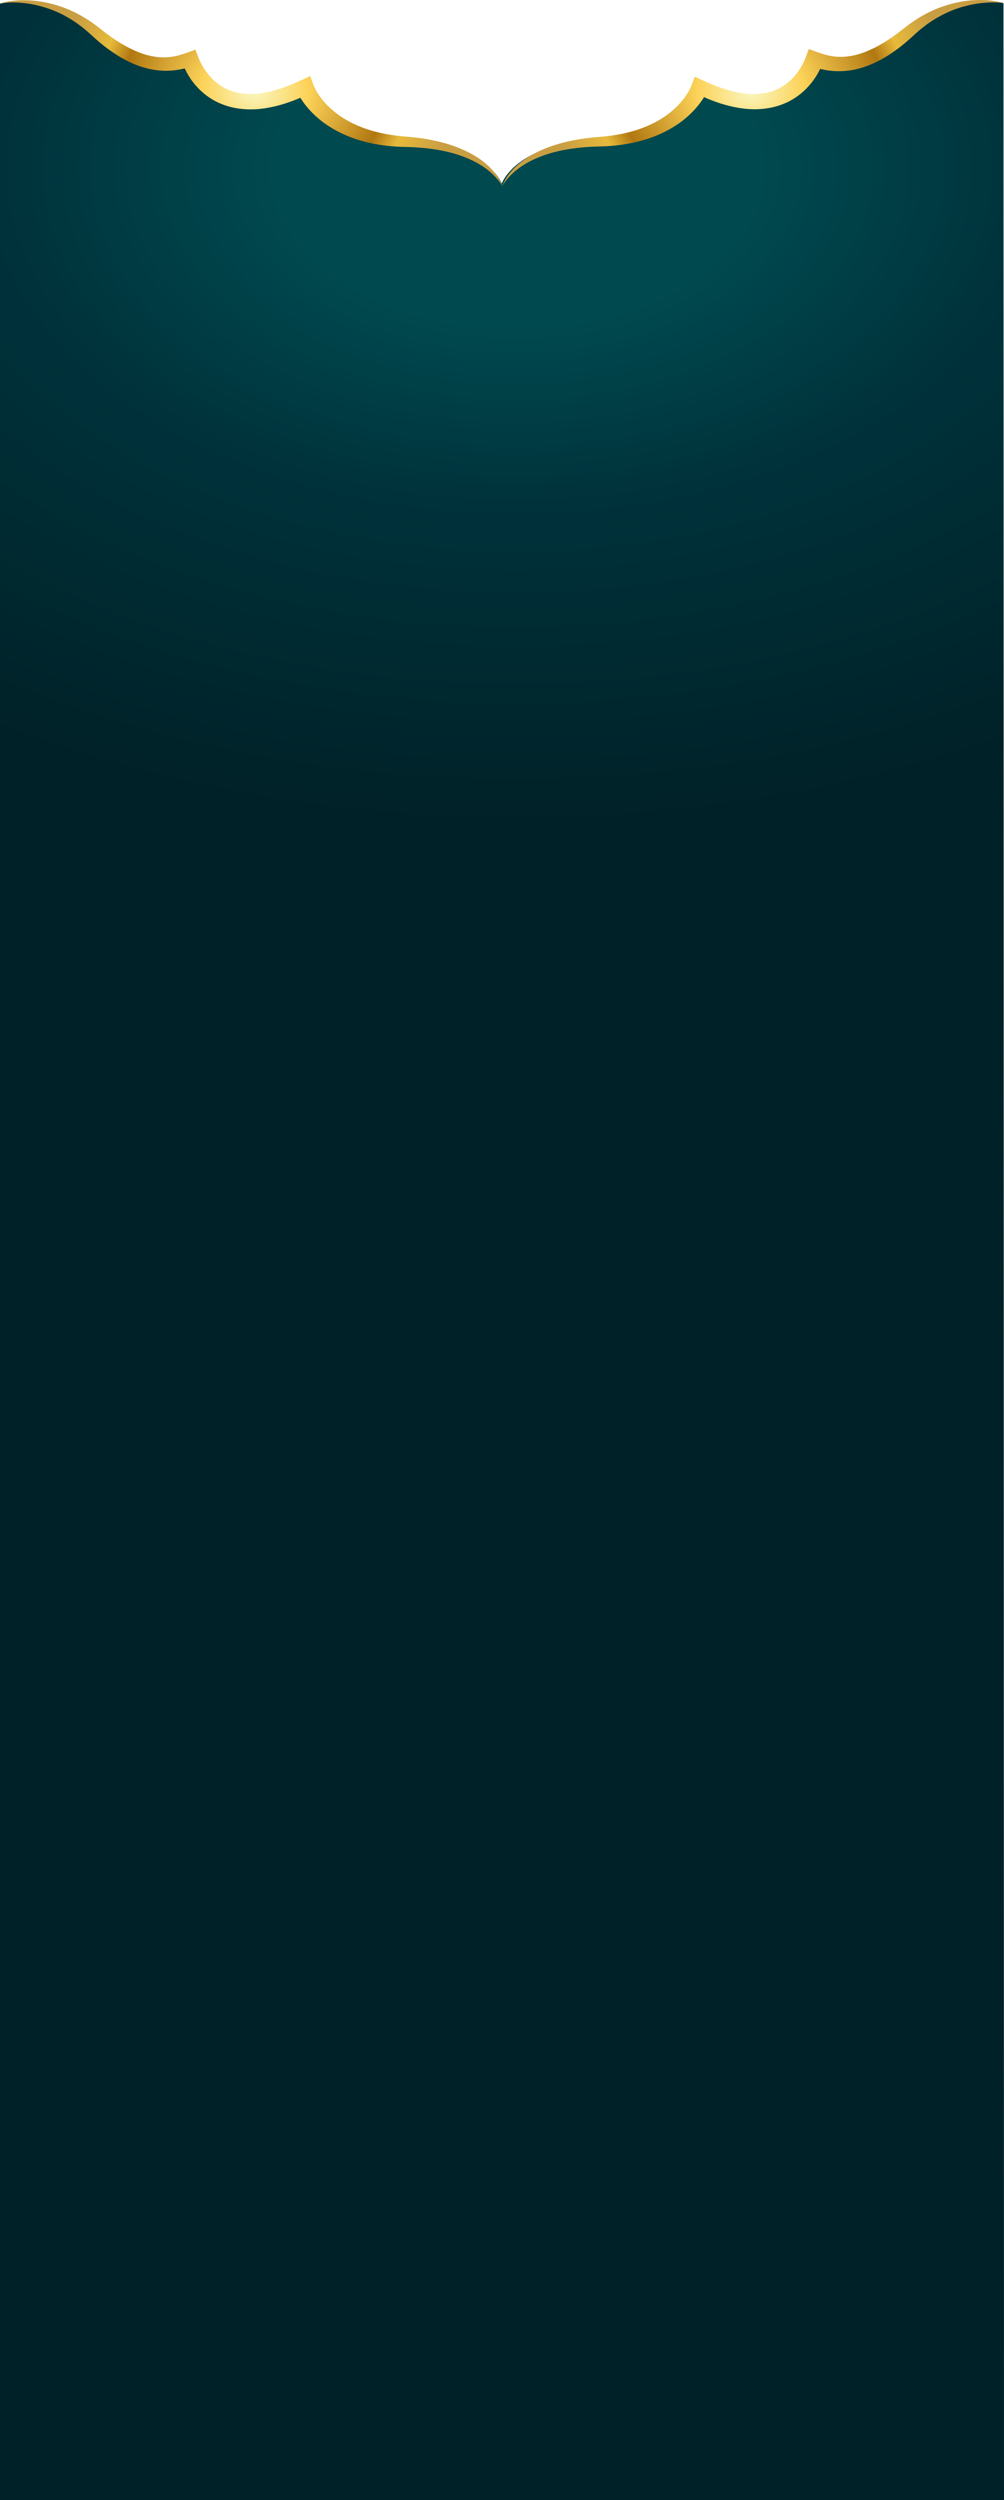 <svg width="1921" height="4781" viewBox="0 0 1921 4781" fill="none" xmlns="http://www.w3.org/2000/svg">
<path d="M1737.31 56.039C1647.7 127.314 1590.72 115.318 1556.39 104.306C1556.39 104.306 1514.58 239.002 1337.08 160.656C1337.08 160.656 1303.37 260.571 1144.64 267.291C985.915 274.045 960.038 351.039 960.038 351.039C960.038 351.039 933.162 274.963 774.435 268.244C615.709 261.489 581.997 161.609 581.997 161.609C404.495 239.955 362.683 105.259 362.683 105.259C328.357 116.271 271.379 128.302 181.764 56.992C92.149 -14.318 0 6.896 0 6.896L0 4781H1921L1920 5.943C1920 5.943 1826.85 -15.236 1737.24 56.039H1737.31Z" fill="url(#paint0_radial_303_285)"/>
<path d="M1.192 6.02C9.254 3.6 17.777 2.294 26.338 1.411C34.938 0.528 43.653 0.259 52.329 0.566C61.044 0.873 69.759 1.68 78.397 3.024C87.035 4.33 95.52 6.327 103.889 8.632C112.22 11.013 120.359 13.855 128.345 17.043C132.222 18.733 136.253 20.308 140.054 22.19L145.813 24.956C147.694 25.916 149.537 26.915 151.38 27.913C158.828 31.869 165.853 36.325 172.802 40.857C176.142 43.238 179.559 45.543 182.861 48.001L192.343 55.376C195.415 57.757 198.524 60.33 201.557 62.558C204.59 64.824 207.547 67.09 210.733 69.28C216.914 73.773 223.364 77.96 229.852 82.031C236.417 85.949 243.059 89.79 249.969 93.093C256.803 96.473 263.79 99.507 270.931 102.004C285.174 107.074 299.993 109.839 314.429 109.724C321.685 109.647 328.825 108.841 335.928 107.304C343.03 105.806 350.056 103.579 357.35 100.928L373.974 94.937L379.771 110.147L380.769 112.72L381.998 115.639C382.881 117.598 383.84 119.557 384.839 121.516C386.873 125.395 389.139 129.236 391.596 132.923C396.548 140.298 402.307 147.25 408.872 153.395C415.437 159.502 422.846 164.764 430.947 168.874C439.048 172.984 447.762 176.056 457.015 177.785C461.622 178.668 466.382 179.206 471.181 179.513C475.98 179.82 480.894 179.782 485.847 179.513C490.799 179.321 495.79 178.745 500.781 178.054C505.772 177.285 510.801 176.402 515.792 175.211C520.783 174.097 525.736 172.715 530.727 171.255C535.679 169.719 540.593 168.067 545.469 166.3C550.345 164.534 555.22 162.613 560.019 160.616L567.199 157.505L574.339 154.24L593.42 145.521L599.831 162.652L600.139 163.458L600.599 164.61C600.945 165.379 601.29 166.185 601.674 166.992C602.442 168.605 603.287 170.257 604.17 171.87C605.936 175.134 607.932 178.361 610.082 181.549C614.343 187.925 619.296 194.032 624.748 199.793C630.238 205.554 636.303 210.97 642.792 216.04C649.28 221.11 656.267 225.757 663.677 229.982C671.086 234.207 678.88 237.971 687.019 241.351C695.119 244.731 703.565 247.651 712.242 250.147C729.595 255.102 747.869 258.443 766.528 260.325C768.869 260.594 771.211 260.748 773.553 260.978L780.963 261.631C785.838 262.092 790.599 262.438 795.744 263.129C800.811 263.744 805.917 264.32 810.831 265.165L818.279 266.356L825.651 267.777C835.517 269.659 845.192 272.117 854.79 274.844C864.272 277.763 873.64 281.028 882.624 284.869C891.607 288.748 900.284 293.05 908.461 297.928C916.639 302.806 924.24 308.375 931.112 314.367C937.984 320.397 944.204 326.927 949.348 333.955C954.377 341.023 958.792 348.436 961.096 356.309C957.218 348.896 951.767 342.213 945.701 336.068C939.52 329.961 932.801 324.315 925.469 319.322C918.136 314.29 910.189 309.95 902.011 306.071C893.796 302.191 885.234 298.85 876.481 295.969C867.689 293.127 858.629 290.861 849.492 288.863C840.316 286.981 831.102 285.33 821.696 284.254L814.671 283.409L807.607 282.756C802.884 282.257 798.239 282.026 793.594 281.719C789.063 281.374 783.996 281.297 779.158 281.143L771.941 280.951C769.407 280.874 766.873 280.797 764.339 280.682C744.03 279.684 723.567 277.225 703.642 272.424C693.66 270.043 683.832 267.162 674.273 263.667C664.675 260.21 655.384 256.101 646.477 251.453C637.57 246.806 629.047 241.582 621.024 235.859C613.038 230.098 605.629 223.799 598.833 217.077C592.038 210.355 585.857 203.173 580.405 195.568C577.679 191.766 575.184 187.848 572.842 183.815C571.69 181.779 570.577 179.744 569.54 177.593C569.003 176.517 568.504 175.442 568.005 174.328L567.275 172.638L566.891 171.716L566.469 170.564L591.961 178.975L584.206 182.663L576.297 186.235C570.999 188.539 565.586 190.767 560.058 192.879C554.529 194.953 548.886 196.874 543.165 198.679C537.368 200.408 531.533 202.059 525.544 203.48C519.555 204.901 513.412 206.054 507.193 207.052C500.935 207.936 494.6 208.704 488.112 208.973C481.662 209.242 475.136 209.318 468.532 208.819C461.967 208.397 455.402 207.552 448.876 206.284C435.899 203.749 423.307 199.371 412.097 193.456C400.886 187.541 391.058 180.166 382.689 172.1C374.358 163.996 367.332 155.239 361.65 146.021C358.771 141.411 356.237 136.726 353.933 131.924C352.782 129.543 351.707 127.085 350.709 124.627L349.25 120.863L348.559 118.904L347.868 116.676L370.288 125.856C361.919 128.698 352.859 131.31 343.337 133C333.855 134.728 323.95 135.535 314.16 135.304C304.37 135.074 294.657 133.845 285.405 131.771C276.152 129.697 267.322 126.855 258.991 123.513C250.66 120.133 242.752 116.292 235.227 112.144C227.664 107.996 220.676 103.387 213.804 98.739C210.464 96.319 207.047 93.977 203.823 91.48L198.947 87.793L194.225 83.99C191.077 81.494 188.044 78.805 184.972 76.155C181.863 73.504 179.175 70.931 176.257 68.319L167.811 60.714L159.212 53.493C153.261 48.884 147.195 44.314 140.745 40.166C134.372 35.902 127.615 32.1 120.743 28.413C113.756 24.879 106.538 21.576 99.09 18.733C91.604 15.891 83.849 13.51 75.979 11.397C68.07 9.323 59.969 7.672 51.715 6.558C43.461 5.444 35.092 4.829 26.645 4.637C18.199 4.522 9.715 4.829 1.307 6.097L1.192 6.02Z" fill="url(#paint1_radial_303_285)"/>
<path d="M961.096 356.309C963.476 348.474 967.93 341.061 973.036 334.07C978.219 327.08 984.438 320.589 991.349 314.597C998.259 308.605 1005.9 303.19 1014.04 298.273C1022.18 293.357 1030.89 289.132 1039.88 285.329C1048.86 281.527 1058.23 278.339 1067.71 275.458C1077.23 272.731 1086.91 270.235 1096.77 268.43L1104.14 267.008L1111.55 265.818C1116.51 264.973 1121.5 264.397 1126.45 263.782C1131.44 263.091 1136.43 262.745 1141.42 262.284L1148.72 261.67C1151.13 261.478 1153.63 261.286 1155.86 261.017C1165.03 260.133 1174.44 258.789 1183.5 257.137C1192.64 255.486 1201.58 253.45 1210.3 250.953C1219.01 248.457 1227.5 245.538 1235.67 242.158C1243.85 238.816 1251.72 235.014 1259.17 230.75C1274.06 222.262 1287.31 211.968 1298.33 200.369C1303.82 194.569 1308.77 188.385 1313.07 181.971C1315.22 178.783 1317.18 175.518 1318.94 172.215C1319.83 170.564 1320.67 168.912 1321.44 167.299C1321.82 166.492 1322.17 165.686 1322.51 164.879L1322.98 163.727L1323.28 162.882L1329.23 146.712L1347.43 154.893L1354.61 158.119L1361.83 161.192C1366.66 163.189 1371.54 165.071 1376.45 166.838C1381.37 168.605 1386.32 170.18 1391.31 171.677C1396.3 173.099 1401.29 174.481 1406.28 175.557C1411.31 176.709 1416.34 177.592 1421.33 178.322C1426.36 178.975 1431.35 179.513 1436.31 179.667C1441.26 179.82 1446.17 179.897 1450.97 179.551C1455.77 179.206 1460.53 178.63 1465.14 177.708C1474.39 175.902 1483.07 172.83 1491.09 168.643C1499.12 164.495 1506.45 159.195 1512.94 153.088C1519.42 146.942 1525.11 140.029 1529.91 132.616C1532.32 128.928 1534.55 125.087 1536.55 121.208C1537.55 119.249 1538.47 117.291 1539.31 115.37L1540.54 112.451L1541.5 109.916L1547.49 93.823L1565.19 100.198C1572.48 102.81 1579.43 104.961 1586.49 106.421C1593.52 107.919 1600.58 108.687 1607.73 108.764C1622.01 108.841 1636.6 106.037 1650.72 101.043C1657.79 98.547 1664.7 95.513 1671.53 92.21C1678.4 88.945 1684.97 85.104 1691.53 81.186C1694.76 79.15 1698.02 77.192 1701.17 75.002L1705.93 71.814L1710.61 68.511C1716.87 64.132 1722.94 59.485 1728.89 54.722L1733.69 50.997L1738.37 47.425C1741.63 45.005 1745.21 42.547 1748.62 40.127C1755.57 35.556 1762.64 31.101 1770.16 27.145C1777.57 23.073 1785.4 19.54 1793.31 16.237C1801.37 13.087 1809.55 10.283 1817.96 7.94C1826.37 5.636 1834.93 3.792 1843.6 2.409C1852.28 1.027 1861.03 0.335 1869.79 0.066C1878.54 -0.126 1887.25 0.066 1895.85 1.065C1904.42 2.064 1912.98 3.408 1921 5.905C1912.55 4.752 1904.07 4.484 1895.62 4.676C1887.18 4.944 1878.85 5.559 1870.63 6.788C1862.41 7.94 1854.35 9.707 1846.48 11.781C1838.61 13.855 1830.93 16.352 1823.49 19.194C1816.08 22.113 1808.94 25.416 1802.02 28.988C1795.19 32.676 1788.43 36.401 1782.1 40.703C1775.73 44.851 1769.66 49.383 1763.75 53.993C1760.95 56.374 1758.18 58.64 1755.34 61.098L1746.89 68.78C1741.06 74.157 1735.11 79.458 1728.81 84.566C1722.63 89.751 1715.99 94.629 1709.23 99.392C1702.32 104.078 1695.3 108.687 1687.69 112.873C1680.13 117.06 1672.18 120.901 1663.78 124.319C1655.37 127.699 1646.46 130.542 1637.13 132.654C1627.8 134.69 1617.98 135.919 1608.07 136.149C1598.17 136.341 1588.18 135.535 1578.62 133.768C1569.03 132.039 1559.97 129.312 1551.56 126.47L1575.25 116.753L1574.52 119.019L1573.83 120.978L1572.37 124.742C1571.37 127.238 1570.25 129.658 1569.1 132.078C1566.76 136.879 1564.19 141.603 1561.27 146.174C1555.44 155.354 1548.37 164.149 1539.96 172.254C1531.52 180.32 1521.61 187.656 1510.33 193.532C1499.04 199.37 1486.41 203.749 1473.39 206.207C1466.9 207.436 1460.3 208.243 1453.74 208.627C1447.17 209.049 1440.65 209.011 1434.2 208.627C1427.75 208.32 1421.41 207.513 1415.19 206.591C1408.97 205.593 1402.87 204.402 1396.92 202.942C1390.93 201.521 1385.09 199.87 1379.33 198.103C1373.61 196.298 1368.01 194.3 1362.52 192.188C1357.03 190.075 1351.65 187.809 1346.36 185.466L1338.52 181.856L1330.81 178.13L1354.96 170.18L1354.53 171.293L1354.15 172.177L1353.42 173.867C1352.92 174.981 1352.42 176.056 1351.88 177.093C1350.85 179.206 1349.73 181.241 1348.58 183.239C1346.28 187.272 1343.71 191.112 1340.98 194.915C1335.53 202.443 1329.39 209.587 1322.59 216.27C1309.08 229.675 1292.91 241.198 1275.14 250.416C1266.27 255.025 1257.02 259.096 1247.5 262.591C1237.98 266.087 1228.19 268.967 1218.24 271.349C1208.34 273.73 1198.28 275.574 1188.18 276.956C1178.05 278.339 1168.03 279.222 1157.74 279.722C1155.13 279.875 1152.71 279.952 1150.25 280.029L1142.92 280.26C1138.16 280.413 1133.4 280.49 1128.68 280.874C1123.95 281.143 1119.19 281.412 1114.47 281.911L1107.41 282.564L1100.38 283.447C1090.97 284.6 1081.72 286.213 1072.51 288.095C1063.37 290.131 1054.31 292.435 1045.48 295.354C1036.69 298.273 1028.17 301.692 1019.91 305.571C1011.66 309.45 1003.79 313.906 996.455 318.976C989.16 324.046 982.403 329.692 976.299 335.837C970.31 342.059 964.897 348.743 961.096 356.194V356.309Z" fill="url(#paint2_radial_303_285)"/>
<defs>
<radialGradient id="paint0_radial_303_285" cx="0" cy="0" r="1" gradientUnits="userSpaceOnUse" gradientTransform="translate(989.599 308.539) scale(1947.69 1267.06)">
<stop offset="0.24" stop-color="#00494F"/>
<stop offset="0.51" stop-color="#00323B"/>
<stop offset="1" stop-color="#002127"/>
</radialGradient>
<radialGradient id="paint1_radial_303_285" cx="0" cy="0" r="1" gradientUnits="userSpaceOnUse" gradientTransform="translate(487.575 173.496) scale(382.725 313.977)">
<stop offset="0.02" stop-color="#FAF4B8"/>
<stop offset="0.27" stop-color="#FCD258"/>
<stop offset="0.66" stop-color="#B17811"/>
<stop offset="0.78" stop-color="#E6BA3B"/>
<stop offset="1" stop-color="#C99E43"/>
</radialGradient>
<radialGradient id="paint2_radial_303_285" cx="0" cy="0" r="1" gradientUnits="userSpaceOnUse" gradientTransform="translate(1436.15 173.496) scale(382.725 313.977)">
<stop offset="0.02" stop-color="#FAF4B8"/>
<stop offset="0.27" stop-color="#FCD258"/>
<stop offset="0.66" stop-color="#B17811"/>
<stop offset="0.78" stop-color="#E6BA3B"/>
<stop offset="1" stop-color="#C99E43"/>
</radialGradient>
</defs>
</svg>

